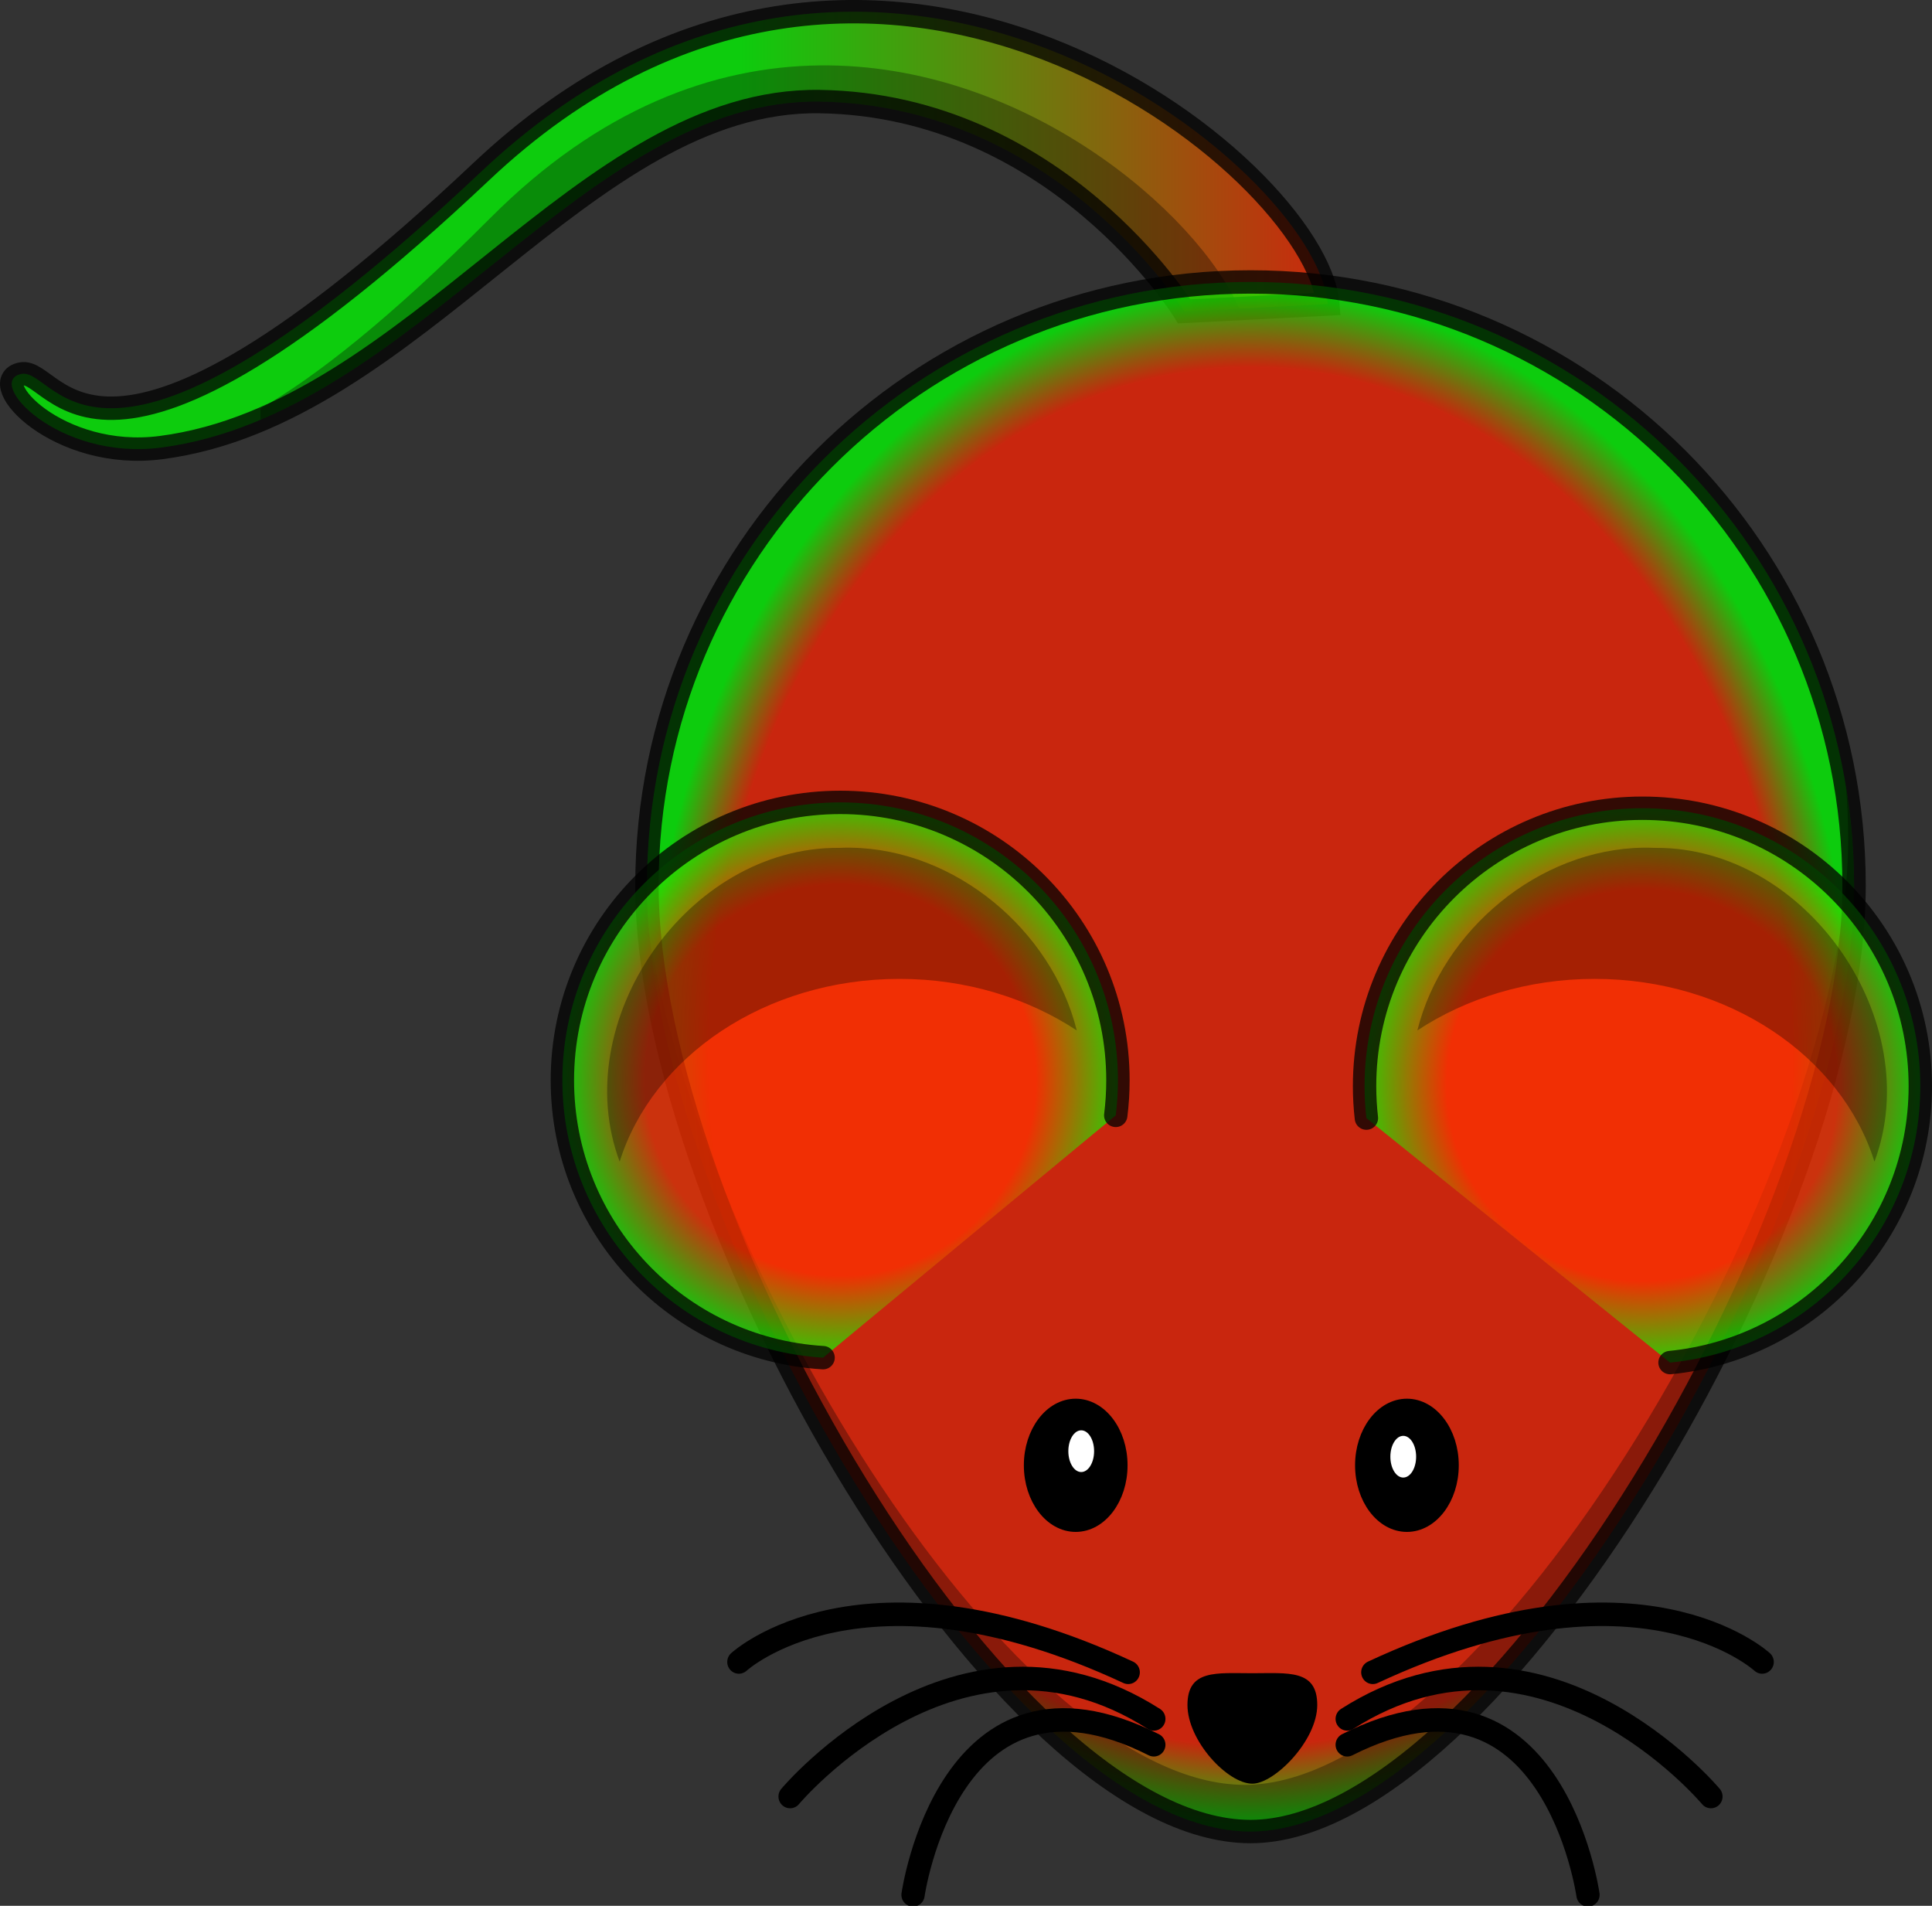 <?xml version="1.0"?><svg width="330.479" height="325.951" xmlns="http://www.w3.org/2000/svg">
 <rect width="100%" height="100%" fill="#333333" stroke="none"/>
 <title>mT/mG mouse</title>
 <defs>
  <radialGradient id="svg_11" spreadMethod="pad" cx="0.5" cy="0.5" r="0.5">
   <stop stop-color="#00ff00" offset="0.574"/>
   <stop stop-color="#ff003b" stop-opacity="0.996" offset="1"/>
  </radialGradient>
  <radialGradient id="svg_12" spreadMethod="pad" cx="0.5" cy="0.5" r="0.5">
   <stop stop-color="#00ff00" offset="0.656"/>
   <stop stop-color="#ff003b" stop-opacity="0.996" offset="1"/>
  </radialGradient>
  <linearGradient id="svg_13" spreadMethod="pad" x1="0" y1="0" x2="1" y2="0">
   <stop stop-color="#00ff00" offset="0.562"/>
   <stop stop-color="#ff0026" stop-opacity="0.996" offset="1"/>
  </linearGradient>
  <radialGradient id="svg_14" spreadMethod="pad" cx="0.5" cy="0.5" r="0.5">
   <stop stop-color="#00ff00" offset="0.719"/>
   <stop stop-color="#ff0022" stop-opacity="0.992" offset="1"/>
  </radialGradient>
  <radialGradient id="svg_1" spreadMethod="pad" cx="0.5" cy="0.5" r="0.5">
   <stop stop-color="#00ff00" offset="0.719"/>
   <stop stop-color="#ff0022" stop-opacity="0.992" offset="1"/>
  </radialGradient>
  <radialGradient id="svg_2" spreadMethod="pad" cx="0.5" cy="0.5" r="0.5">
   <stop stop-color="#ff5000" stop-opacity="0.988" offset="0.719"/>
   <stop stop-color="#00ff00" offset="1"/>
  </radialGradient>
  <radialGradient id="svg_3" spreadMethod="pad" cx="0.5" cy="0.5" r="0.5">
   <stop stop-color="#ff3700" stop-opacity="0.984" offset="0.719"/>
   <stop stop-color="#00ff00" offset="1"/>
  </radialGradient>
  <radialGradient id="svg_4" spreadMethod="pad" cx="0.5" cy="0.5" r="0.5">
   <stop stop-color="#ff3200" stop-opacity="0.992" offset="0.703"/>
   <stop stop-color="#00ff00" offset="1"/>
  </radialGradient>
  <radialGradient id="svg_5" spreadMethod="pad" cx="0.5" cy="0.5" r="0.5">
   <stop stop-color="#ff3200" stop-opacity="0.992" offset="0.703"/>
   <stop stop-color="#00ff00" offset="1"/>
  </radialGradient>
  <radialGradient id="svg_6" spreadMethod="pad" cx="0.5" cy="0.5" r="0.5">
   <stop stop-color="#ff2100" stop-opacity="0.98" offset="0.719"/>
   <stop stop-color="#00ff00" offset="1"/>
  </radialGradient>
  <radialGradient id="svg_7" spreadMethod="pad" cx="0.5" cy="0.5" r="0.5">
   <stop stop-color="#ff2100" stop-opacity="0.98" offset="0.719"/>
   <stop stop-color="#00ff00" offset="1"/>
  </radialGradient>
  <radialGradient id="svg_8" spreadMethod="pad" cx="0.5" cy="0.5" r="0.5">
   <stop stop-color="#ff2100" stop-opacity="0.98" offset="0.898"/>
   <stop stop-color="#00ff00" offset="1"/>
  </radialGradient>
  <linearGradient id="svg_9" spreadMethod="pad" x1="0" y1="0" x2="1" y2="0">
   <stop stop-color="#00ff00" offset="0.562"/>
   <stop stop-color="#ff2600" stop-opacity="0.992" offset="1"/>
  </linearGradient>
  <radialGradient id="svg_10" spreadMethod="pad" cx="0.5" cy="0.5" r="0.5">
   <stop stop-color="#ff2100" stop-opacity="0.98" offset="0.898"/>
   <stop stop-color="#00ff00" offset="1"/>
  </radialGradient>
 </defs>
 <g>
  <title>Layer 1</title>
  <path d="m227.127,51.998c-1.889,-23.292 -78.061,-85.615 -144.79,-22.663c-66.729,62.952 -72.395,33.365 -78.69,34.624c-6.295,1.259 6.266,14.893 23.922,12.59c43.437,-5.666 72.395,-59.805 112.684,-59.175c40.598,0.634 62.323,35.883 62.323,35.883l24.551,-1.259z" id="path3264" stroke-miterlimit="4" stroke-width="4" stroke="#000000" fill-rule="evenodd" fill="url(#svg_9)" opacity="0.75"/>
  <path d="m140.188,11.188c-18.054,0.209 -37.59,7.32 -56.281,26.062c-17.21,17.257 -29.88,27.168 -39.344,32.625l0,1.938c34.528,-14.648 60.886,-54.981 95.688,-54.438c40.598,0.634 62.312,35.875 62.312,35.875l9.438,-0.469c-7.283,-16.49 -36.785,-41.999 -71.812,-41.594z" id="path2407" stroke-miterlimit="4" stroke-width="4" fill-rule="evenodd" fill-opacity="0.314" fill="#000000"/>
  <path d="m317.149,151.462c0,56.989 -61.818,161.787 -103.242,161.787c-42.585,0 -103.242,-104.798 -103.242,-161.787c0,-56.989 46.252,-103.242 103.242,-103.242c56.989,0 103.242,46.252 103.242,103.242z" id="path2383" stroke-miterlimit="4" stroke-linecap="round" stroke-width="4" stroke="#000000" fill-rule="nonzero" fill="url(#svg_10)" opacity="0.75"/>
  <path d="m315.761,134.607c0.248,2.919 0.375,5.861 0.375,8.844c0,56.989 -61.795,161.813 -103.219,161.813c-38.84,-0 -92.731,-87.18 -101.906,-145.75c5.111,58.247 62.258,153.75 102.906,153.75c41.424,0 103.219,-104.823 103.219,-161.813c0,-5.739 -0.473,-11.359 -1.375,-16.844z" id="path3397" stroke-miterlimit="4" stroke-linecap="round" stroke-width="4" fill-rule="nonzero" fill-opacity="0.314" fill="#000000"/>
  <path d="m285.667,233.045c24.03,-2.365 42.813,-22.633 42.812,-47.281c0,-26.236 -21.295,-47.531 -47.531,-47.531c-26.236,0 -47.531,21.295 -47.531,47.531c0,1.844 0.108,3.679 0.312,5.469" id="path2386" stroke-miterlimit="4" stroke-linecap="round" stroke-width="4" stroke="#000000" fill-rule="nonzero" fill="url(#svg_5)" opacity="0.75"/>
  <path d="m190.854,190.764c0.247,-1.962 0.375,-3.972 0.375,-6c0,-26.236 -21.264,-47.531 -47.5,-47.531c-26.236,0 -47.531,21.295 -47.531,47.531c0,25.256 19.714,45.929 44.594,47.438" id="path2388" stroke-miterlimit="4" stroke-linecap="round" stroke-width="4" stroke="#000000" fill-rule="nonzero" fill="url(#svg_5)" opacity="0.75"/>
  <path d="m225.322,291.604c0,6.127 -7.334,13.462 -11.1,13.462c-4.238,0 -11.1,-7.335 -11.1,-13.462c0,-6.127 4.973,-5.432 11.1,-5.432c6.127,0 11.1,-0.695 11.1,5.432z" id="path2390" stroke-miterlimit="4" stroke-linecap="round" stroke-width="2" fill-rule="nonzero" fill="#000000"/>
  <path d="m191.874,250.612c0.002,5.738 -3.522,10.392 -7.869,10.392c-4.347,0 -7.871,-4.653 -7.869,-10.392c-0.002,-5.738 3.522,-10.392 7.869,-10.392c4.347,0 7.871,4.653 7.869,10.392z" id="path2397" stroke-miterlimit="4" stroke-linecap="round" stroke-width="2" stroke="#000000" fill-rule="nonzero" fill="#000000"/>
  <path d="m248.531,250.612c0.002,5.738 -3.522,10.392 -7.869,10.392c-4.347,0 -7.871,-4.653 -7.869,-10.392c-0.002,-5.738 3.522,-10.392 7.869,-10.392c4.347,0 7.871,4.653 7.869,10.392z" id="path2399" stroke-miterlimit="4" stroke-linecap="round" stroke-width="2" stroke="#000000" fill-rule="nonzero" fill="#000000"/>
  <path d="m187.152,248.197c0.001,1.97 -0.986,3.567 -2.203,3.567c-1.217,0 -2.204,-1.598 -2.203,-3.567c-0.001,-1.97 0.986,-3.567 2.203,-3.567c1.217,0 2.204,1.598 2.203,3.567l0,0z" id="path2401" stroke-miterlimit="4" stroke-linecap="round" stroke-width="2" fill-rule="nonzero" fill="#ffffff"/>
  <path d="m242.236,249.141c0.001,1.97 -0.986,3.567 -2.203,3.567c-1.217,0 -2.204,-1.598 -2.203,-3.567c-0.001,-1.97 0.986,-3.567 2.203,-3.567c1.217,0 2.204,1.598 2.203,3.567l0,0z" id="path2403" stroke-miterlimit="4" stroke-linecap="round" stroke-width="2" fill-rule="nonzero" fill="#ffffff"/>
  <path d="m281.073,144.982c-17.83,0.251 -34.358,14.095 -38.625,31.25c8.381,-5.513 18.898,-8.812 30.312,-8.812c22.94,-0 42.241,13.271 47.875,31.25c8.972,-23.957 -11.562,-53.861 -37.5,-53.656c-0.69,-0.031 -1.375,-0.041 -2.062,-0.031z" id="path2427" stroke-miterlimit="4" stroke-linecap="round" stroke-width="2" fill-rule="nonzero" fill-opacity="0.314" fill="#000000"/>
  <g transform="matrix(1.392, 0, 0, 1.406, -239.247, -659.885)" id="g3221" stroke-miterlimit="4" stroke-linecap="round" stroke-width="2.86" stroke="#000000">
   <path d="m340.571,672.761c32.735,-15.109 47.844,-1.259 47.844,-1.259" id="path2445" stroke-miterlimit="4" stroke-linecap="round" stroke-width="2.86" stroke="#000000" fill-rule="evenodd" fill-opacity="0.75" fill="none"/>
   <path d="m337.424,678.426c23.922,-15.109 44.696,9.443 44.696,9.443" id="path2447" stroke-miterlimit="4" stroke-linecap="round" stroke-width="2.86" stroke="#000000" fill-rule="evenodd" fill-opacity="0.75" fill="none"/>
   <path d="m337.424,681.574c25.181,-12.59 29.588,18.256 29.588,18.256" id="path2449" stroke-miterlimit="4" stroke-linecap="round" stroke-width="2.86" stroke="#000000" fill-rule="evenodd" fill-opacity="0.75" fill="none"/>
  </g>
  <g transform="matrix(-1.392, 0, 0, 1.406, 667.061, -659.885)" id="g3384" stroke-miterlimit="4" stroke-linecap="round" stroke-width="2.86" stroke="#000000">
   <path d="m340.571,672.761c32.735,-15.109 47.844,-1.259 47.844,-1.259" id="path3386" stroke-miterlimit="4" stroke-linecap="round" stroke-width="2.86" stroke="#000000" fill-rule="evenodd" fill-opacity="0.75" fill="none"/>
   <path d="m337.424,678.426c23.922,-15.109 44.696,9.443 44.696,9.443" id="path3388" stroke-miterlimit="4" stroke-linecap="round" stroke-width="2.86" stroke="#000000" fill-rule="evenodd" fill-opacity="0.75" fill="none"/>
   <path d="m337.424,681.574c25.181,-12.59 29.588,18.256 29.588,18.256" id="path3390" stroke-miterlimit="4" stroke-linecap="round" stroke-width="2.86" stroke="#000000" fill-rule="evenodd" fill-opacity="0.75" fill="none"/>
  </g>
  <path d="m145.558,144.982c17.83,0.251 34.358,14.095 38.625,31.25c-8.381,-5.513 -18.898,-8.812 -30.312,-8.812c-22.94,-0 -42.241,13.271 -47.875,31.25c-8.972,-23.957 11.562,-53.861 37.5,-53.656c0.69,-0.031 1.375,-0.041 2.062,-0.031z" id="path3405" stroke-miterlimit="4" stroke-linecap="round" stroke-width="2" fill-rule="nonzero" fill-opacity="0.314" fill="#000000"/>
 </g>
</svg>